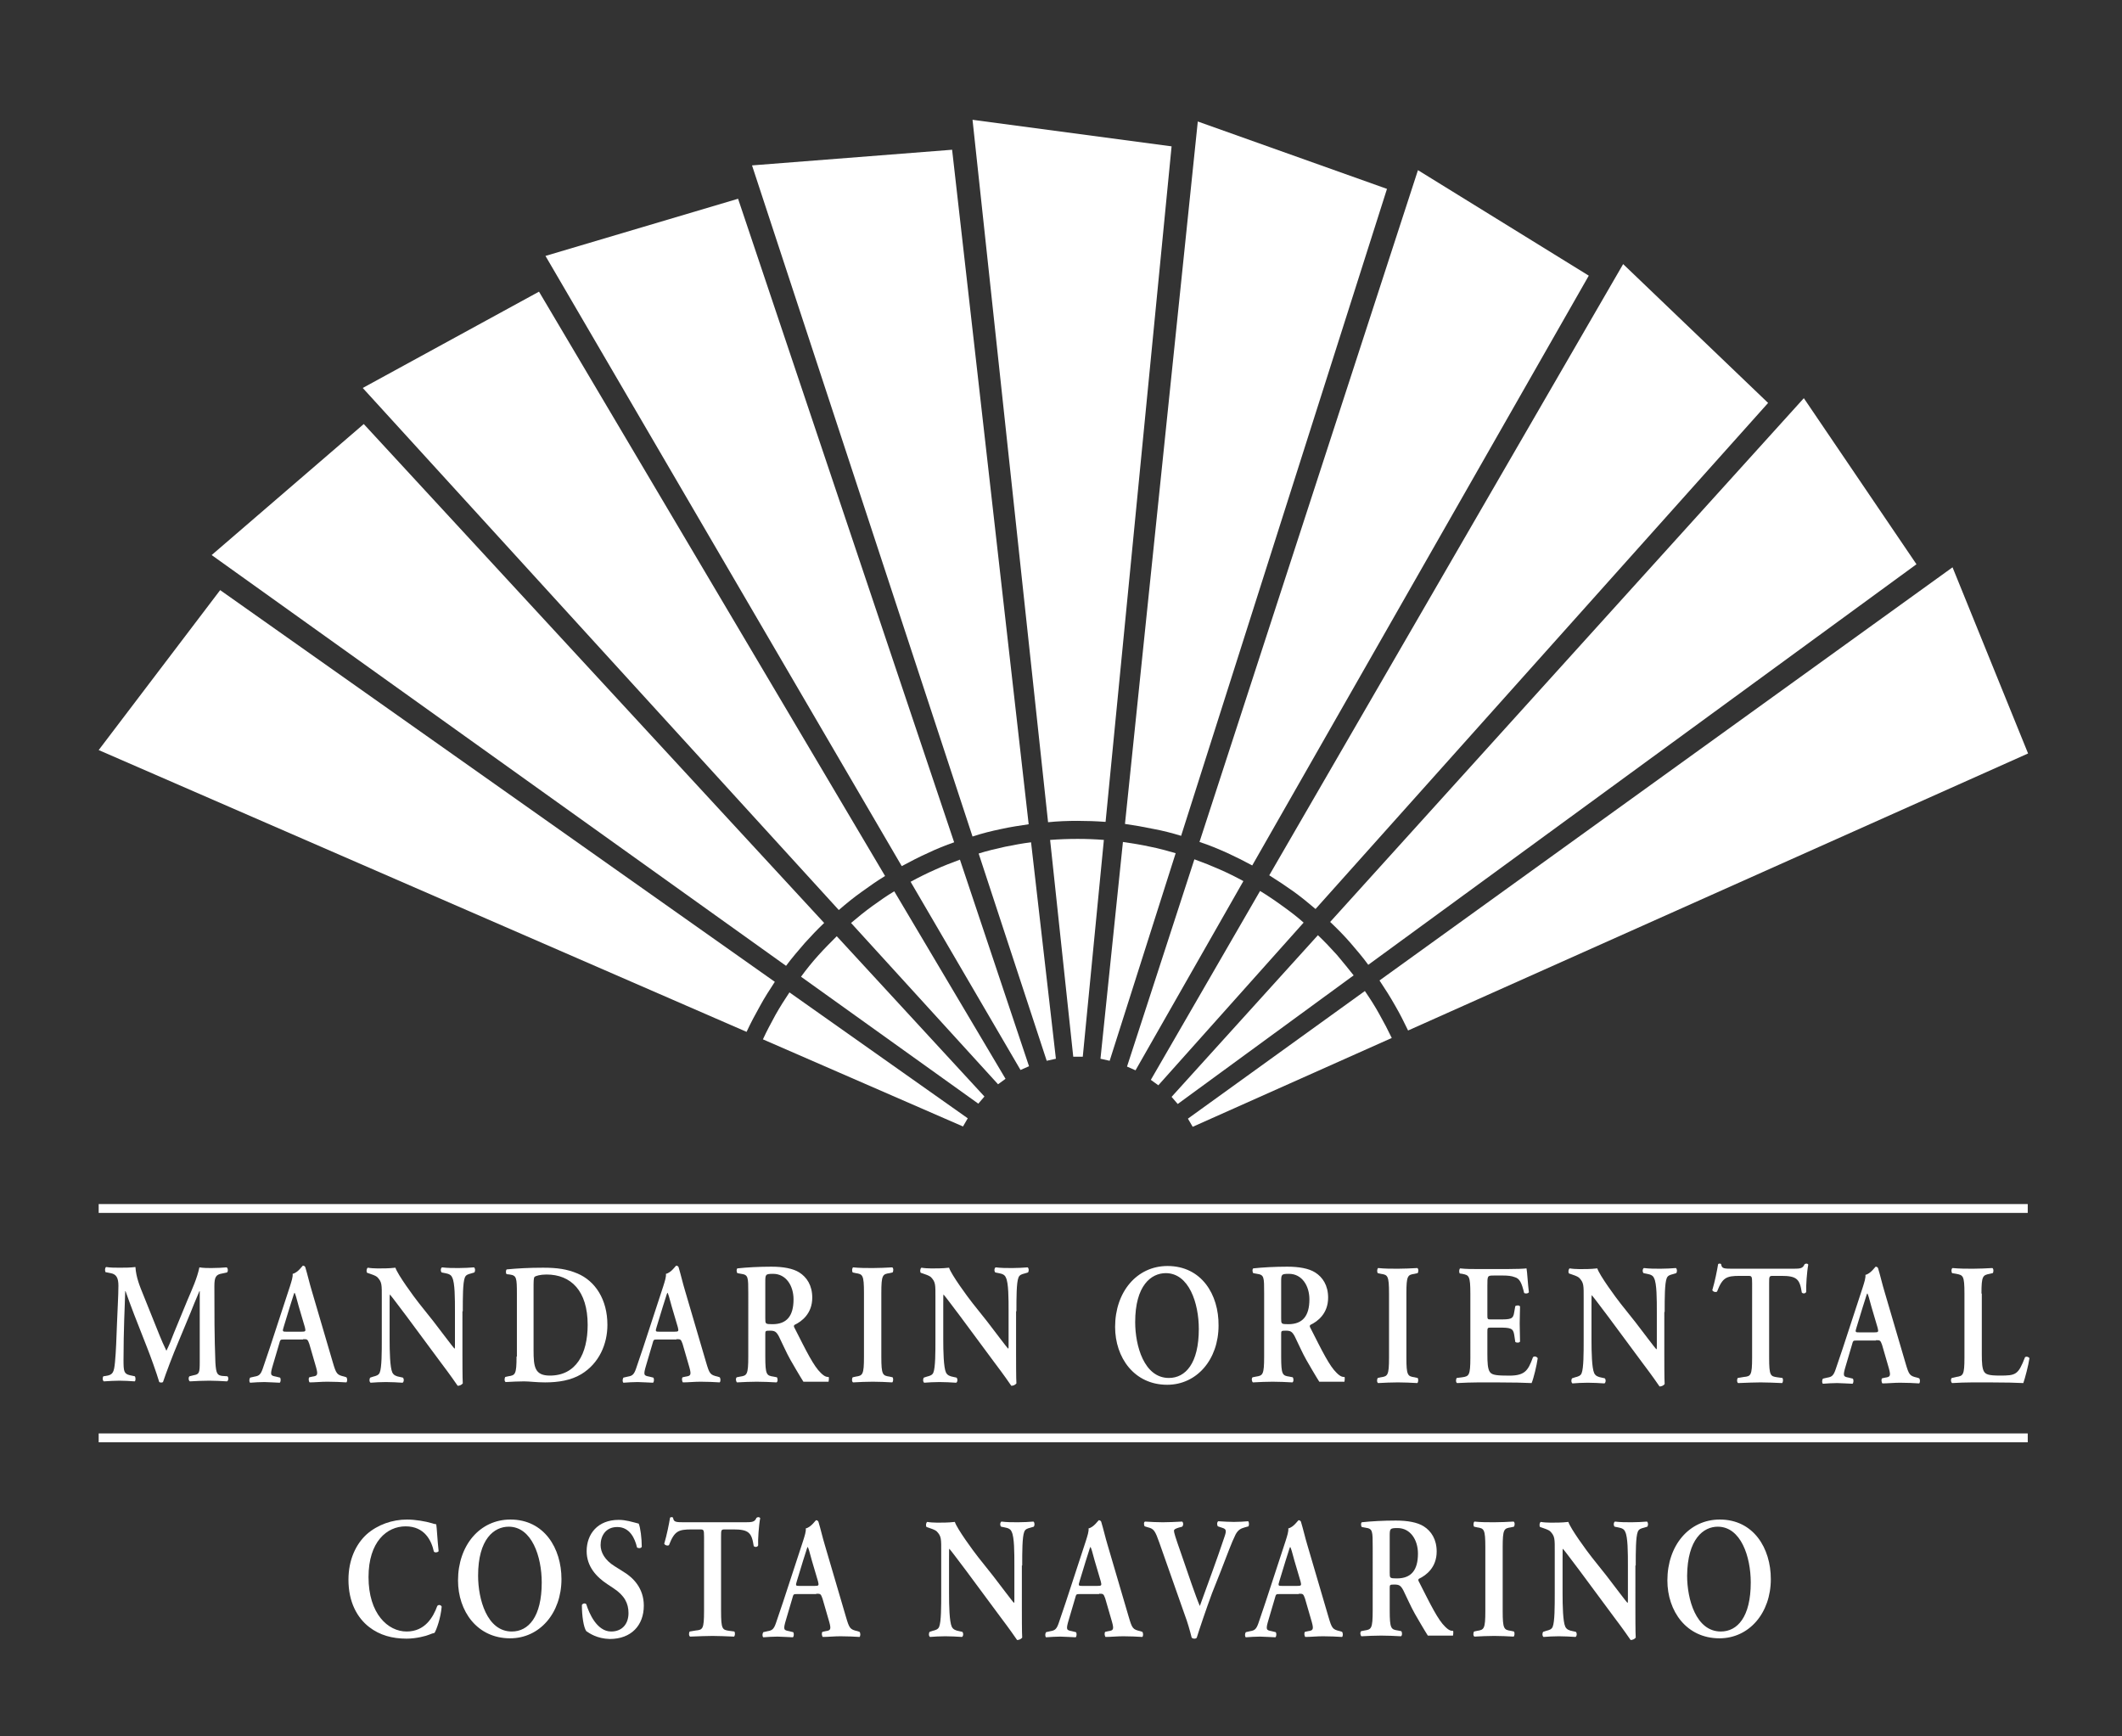 <?xml version="1.0" encoding="utf-8"?>
<!-- Generator: Adobe Illustrator 27.1.1, SVG Export Plug-In . SVG Version: 6.00 Build 0)  -->
<svg version="1.1" id="Layer_1" xmlns="http://www.w3.org/2000/svg" xmlns:xlink="http://www.w3.org/1999/xlink" x="0px" y="0px"
	 viewBox="0 0 623.6 510.2" enable-background="new 0 0 623.6 510.2" xml:space="preserve">
<rect x="0" y="0" width="623.6" height="510.2" fill="#333333" stroke="none"/>
<g>
	<g>
		<g>
			<path fill="#FFFFFF" d="M324.4,246.8c-2.5-0.2-5.1-0.3-7.7-0.3c-2.7,0-5.4,0.1-8.1,0.3l6.8,63.7h2.8L324.4,246.8L324.4,246.8z"/>
			<path fill="#FFFFFF" d="M324.9,241.5c-2.7-0.2-5.5-0.3-8.2-0.3c-2.9,0-5.8,0.1-8.7,0.4L285.8,35.2l58.5,7.8L324.9,241.5
				L324.9,241.5z"/>
			<path fill="#FFFFFF" d="M303,247.5c-2.5,0.3-5.1,0.8-7.6,1.3c-2.7,0.6-5.3,1.2-7.8,2l20,60.9l2.7-0.6L303,247.5L303,247.5z"/>
			<path fill="#FFFFFF" d="M302.3,242.2c-2.7,0.4-5.4,0.8-8.1,1.4c-2.9,0.6-5.7,1.3-8.4,2.2L221,48.6l58.8-4.6L302.3,242.2
				L302.3,242.2z"/>
			<path fill="#FFFFFF" d="M282.1,252.6c-2.4,0.9-4.8,1.8-7.2,2.9c-2.5,1.1-4.9,2.3-7.3,3.6l32.3,55.3l2.5-1.1L282.1,252.6
				L282.1,252.6z"/>
			<path fill="#FFFFFF" d="M280.4,247.5c-2.6,0.9-5.1,1.9-7.6,3.1c-2.7,1.2-5.2,2.5-7.8,3.9L160.3,75.2l56.6-16.8L280.4,247.5
				L280.4,247.5z"/>
			<path fill="#FFFFFF" d="M262.8,261.9c-2.2,1.3-4.3,2.8-6.4,4.3c-2.2,1.6-4.3,3.3-6.3,5l43.2,47.4l2.2-1.6L262.8,261.9
				L262.8,261.9z"/>
			<path fill="#FFFFFF" d="M260.1,257.4c-2.3,1.4-4.6,3-6.8,4.6c-2.4,1.7-4.6,3.5-6.8,5.4L106.6,114l51.8-28.3L260.1,257.4
				L260.1,257.4z"/>
			<path fill="#FFFFFF" d="M245.9,275.1c-1.8,1.8-3.6,3.6-5.4,5.6c-1.8,2-3.5,4.1-5.1,6.3l52.1,37.3l1.8-2.1L245.9,275.1
				L245.9,275.1z"/>
			<path fill="#FFFFFF" d="M242.2,271.2c-2,1.9-3.9,3.9-5.7,5.9c-1.9,2.2-3.8,4.4-5.5,6.7L62.2,163.1l44.7-38.5L242.2,271.2
				L242.2,271.2z"/>
			<path fill="#FFFFFF" d="M232,291.6c-1.4,2.1-2.8,4.3-4.1,6.6c-1.3,2.4-2.6,4.8-3.7,7.2l58.8,25.6l1.4-2.4L232,291.6L232,291.6z"
				/>
			<path fill="#FFFFFF" d="M227.7,288.5c-1.5,2.3-3,4.6-4.3,7c-1.4,2.5-2.8,5.1-4,7.7L29,220.4l35.7-47L227.7,288.5L227.7,288.5z"/>
			<path fill="#FFFFFF" d="M345.5,250.7c-2.5-0.7-4.9-1.4-7.5-1.9c-2.7-0.6-5.3-1-8-1.4l-6.6,63.7l2.7,0.6L345.5,250.7L345.5,250.7z
				"/>
			<path fill="#FFFFFF" d="M347.1,245.6c-2.6-0.8-5.3-1.5-8-2c-2.9-0.6-5.7-1.1-8.5-1.5L352,35.7l55.6,19.8L347.1,245.6L347.1,245.6
				z"/>
			<path fill="#FFFFFF" d="M365.4,258.9c-2.2-1.2-4.6-2.4-6.9-3.4c-2.5-1.1-5-2.1-7.5-3l-19.8,60.9l2.5,1.1L365.4,258.9L365.4,258.9
				z"/>
			<path fill="#FFFFFF" d="M368,254.3c-2.4-1.3-4.8-2.5-7.4-3.7c-2.7-1.2-5.3-2.3-8.1-3.2L416.7,50l50.2,31L368,254.3L368,254.3z"/>
			<path fill="#FFFFFF" d="M383.1,271.1c-1.9-1.7-4-3.3-6.1-4.8c-2.2-1.6-4.4-3.1-6.7-4.5l-32.1,55.5l2.2,1.6L383.1,271.1
				L383.1,271.1z"/>
			<path fill="#FFFFFF" d="M386.6,267.1c-2.1-1.8-4.2-3.5-6.4-5.1c-2.4-1.7-4.8-3.3-7.2-4.8l104-179.6l42.6,40.8L386.6,267.1
				L386.6,267.1z"/>
			<path fill="#FFFFFF" d="M397.8,286.6c-1.6-2-3.2-4-4.9-6c-1.8-2-3.7-4-5.6-5.8l-43,47.5l1.8,2.1L397.8,286.6L397.8,286.6z"/>
			<path fill="#FFFFFF" d="M402.1,283.5c-1.6-2.2-3.4-4.3-5.2-6.4c-1.9-2.2-4-4.3-6-6.2L530.1,117l33.1,48.8L402.1,283.5
				L402.1,283.5z"/>
			<path fill="#FFFFFF" d="M409,305c-1.1-2.3-2.3-4.6-3.6-6.9c-1.3-2.4-2.8-4.7-4.3-6.9l-52,37.5l1.4,2.4L409,305L409,305z"/>
			<path fill="#FFFFFF" d="M413.8,302.8c-1.2-2.5-2.4-4.9-3.8-7.3c-1.4-2.5-3-5-4.6-7.4l168.4-121.4l22.2,54.7L413.8,302.8
				L413.8,302.8z"/>
			<g>
				<path fill="#FFFFFF" d="M371.5,380.1c0-4.9,0-5.5-2.1-5.8l-1.1-0.2c-0.3-0.4-0.3-1.2,0-1.4c2.7-0.3,6.4-0.5,10-0.5
					c3.4,0,6.3,0.5,8.2,1.7c2.2,1.4,3.8,3.8,3.8,7.4c0,4.7-3.1,7-5.2,8c-0.3,0.2-0.2,0.6,0,0.9c3.5,6.9,5.6,11.2,7.7,13.2
					c1.2,1.2,1.8,1.2,2.3,1.2c0.2,0.2,0,1.4,0,1.4l-7.4,0c0,0-1.1-1.7-3.8-6.4c-1.2-2.1-2.4-4.9-3.4-6.9c-0.8-1.5-1.3-1.7-2.7-1.7
					c-1.3,0-1.3,0.1-1.3,1.1v6.5c0,5.4,0.4,5.6,2.4,5.9l1,0.2c0.3,0.4,0.3,1.3-0.1,1.5c-1.9-0.1-3.9-0.2-5.8-0.2s-3.9,0.1-5.8,0.2
					c-0.3-0.2-0.5-1.1-0.1-1.5l1-0.2c2-0.3,2.4-0.5,2.4-5.9V380.1L371.5,380.1z M376.5,387.4c0,1.6,0,1.7,2.1,1.7
					c4.2,0,6.2-2.4,6.2-7.3c0-4-2.2-7.5-6-7.5c-2.3,0-2.3,0.2-2.3,2.5V387.4L376.5,387.4z"/>
				<path fill="#FFFFFF" d="M219.9,380.1c0-4.9,0-5.5-2.1-5.8l-1.1-0.2c-0.3-0.4-0.3-1.2,0-1.4c2.7-0.3,6.4-0.5,10-0.5
					c3.4,0,6.3,0.5,8.2,1.7c2.2,1.4,3.8,3.8,3.8,7.4c0,4.7-3.1,7-5.2,8c-0.3,0.2-0.2,0.6,0,0.9c3.5,6.9,5.6,11.2,7.7,13.2
					c1.2,1.2,1.8,1.2,2.3,1.2c0.2,0.2,0,1.4,0,1.4l-7.4,0c0,0-1.1-1.7-3.8-6.4c-1.2-2.1-2.4-4.9-3.4-6.9c-0.8-1.5-1.3-1.7-2.7-1.7
					c-1.3,0-1.3,0.1-1.3,1.1v6.5c0,5.4,0.4,5.6,2.4,5.9l1,0.2c0.3,0.4,0.3,1.3-0.1,1.5c-1.9-0.1-3.9-0.2-5.8-0.2
					c-1.9,0-3.9,0.1-5.8,0.2c-0.3-0.2-0.5-1.1-0.1-1.5l1-0.2c2-0.3,2.4-0.5,2.4-5.9V380.1L219.9,380.1z M224.9,387.4
					c0,1.6,0,1.7,2.1,1.7c4.2,0,6.2-2.4,6.2-7.3c0-4-2.2-7.5-6-7.5c-2.3,0-2.3,0.2-2.3,2.5V387.4L224.9,387.4z"/>
				<path fill="#FFFFFF" d="M65.3,404.3c-1.4-0.2-1.8-0.6-2-3.9C63,392.9,63,385.5,63,378c0-2.7,0.4-3.5,2.3-3.8l1.4-0.3
					c0.4-0.3,0.3-1.3-0.1-1.5c-1.2,0.1-2.7,0.2-4.5,0.2c-0.9,0-2.4,0-3.5-0.2c-0.7,3.3-2.1,6.3-3.5,9.6l-4,9.7
					c-0.9,2.4-1.5,3.8-2.2,5.2c-0.6-1.2-1.7-3.7-2-4.5l-4.7-11.7c-1.1-2.7-2.2-5.3-2.4-8.4c-1.6,0.2-3.1,0.2-4.6,0.2
					c-1.6,0-2.7,0-4-0.2c-0.4,0.2-0.4,1.1-0.2,1.5l1.5,0.3c1.7,0.3,2.3,1.4,2.3,3.7c0,3.1-0.3,7.3-0.4,10.7
					c-0.2,5.2-0.3,8.5-0.6,11.7c-0.3,3.1-0.6,3.8-2.7,4.1l-0.7,0.1c-0.3,0.3-0.3,1.2,0.1,1.5c1.7-0.1,3.2-0.2,4.6-0.2
					c1.6,0,2.9,0.1,4.5,0.2c0.3-0.2,0.3-1.2,0-1.5l-1.4-0.3c-1.8-0.4-1.9-1.2-1.9-4.5c0-4.1,0.1-8.6,0.2-11.7
					c0.1-2.1,0.2-6.1,0.3-8.5h0.1c0.5,1.5,1.7,4.7,2.5,6.8l3.8,9.7c1,2.5,2.8,7.5,3.6,10.2c0.3,0.2,0.9,0.2,1.1,0
					c0.8-2.4,2.9-8,4.4-11.5l3.7-8.9c0.8-2,1.4-3.5,2.6-6.3h0.1v4.7v15.9c0,3.4-0.1,3.8-1.8,4.1l-1.2,0.3c-0.4,0.3-0.3,1.3,0.1,1.5
					c1.9-0.1,3.7-0.2,5.7-0.2c1.7,0,3.4,0.1,5.2,0.2c0.5-0.2,0.5-1.3,0.1-1.5L65.3,404.3L65.3,404.3z"/>
				<path fill-rule="evenodd" clip-rule="evenodd" fill="#FFFFFF" d="M89.1,393.5c1.2,0,1.3,0,1.8,1.4l2,6.9
					c0.6,2.2,0.4,2.5-1.1,2.7l-0.9,0.2c-0.3,0.3-0.2,1.2,0.1,1.5c1.5,0,3.4-0.2,5.2-0.2c2.2,0,3.8,0.1,5.6,0.2
					c0.3-0.3,0.3-1.1,0-1.5l-0.6-0.2c-2.2-0.5-2.4-0.8-3.4-4.2l-6.2-21.1c-0.7-2.3-1.2-4.6-1.9-6.9c-0.2-0.3-0.4-0.4-0.7-0.4
					c-0.1,0-1.5,2.1-3,2.4c0.1,0.9-0.3,2.1-0.8,3.7l-5.9,18c-0.9,2.7-1.6,4.8-2.1,6.2c-0.6,1.7-1.1,2.1-2.4,2.3l-1.3,0.3
					c-0.3,0.5-0.3,1.2,0,1.5c1.5-0.1,2.8-0.2,4.2-0.2c1.8,0.1,3.2,0.1,4.5,0.2c0.3-0.2,0.4-1.1,0.1-1.5l-1.2-0.3
					c-1.6-0.3-1.8-0.4-0.9-3.4l1.8-6.1c0.4-1.4,0.3-1.4,1.5-1.4H89.1L89.1,393.5z M84.1,391.3c-1,0-1.2,0-0.7-1.5l1.8-5.9
					c0.8-2.4,1.1-3.6,1.3-4h0.1c0.2,0.4,0.5,1.3,1.2,4l1.8,6.1c0.3,1.2,0.2,1.3-1,1.3H84.1L84.1,391.3z"/>
				<path fill="#FFFFFF" d="M136,385.3c0-4,0-8.4,0.6-9.9c0.3-0.8,1-1,1.8-1.2l1-0.3c0.3-0.4,0.3-1.2-0.1-1.5
					c-1.5,0.1-2.7,0.2-4.5,0.2c-1.7,0-3.3,0-4.9-0.2c-0.4,0.2-0.5,1.1-0.1,1.5l1,0.2c1.1,0.2,1.8,0.5,2.1,1.3
					c0.8,1.5,0.8,6.2,0.8,9.9v9.8c0,0.8,0,1.1-0.1,1.2c-0.4-0.3-4.4-5.7-6.2-8l-4.3-5.4c-1.5-1.9-6.2-8.3-6.9-10.4
					c-1,0.1-2.1,0.2-3,0.2c-1.1,0-3.4,0.1-5.1-0.2c-0.4,0.2-0.5,1.2-0.2,1.5l0.6,0.2c0.6,0.2,1.8,0.6,2.3,1c1.5,1.5,1.4,2.3,1.4,6.2
					v12c0,4,0,8.4-0.6,9.9c-0.3,0.8-1.1,1-1.9,1.2l-0.9,0.3c-0.3,0.4-0.3,1.2,0.1,1.5c1.5-0.1,2.7-0.2,4.5-0.2
					c1.6,0,3.3,0.1,4.9,0.2c0.4-0.2,0.5-1.1,0.1-1.5l-0.9-0.2c-1.1-0.2-1.8-0.5-2.2-1.3c-0.7-1.5-0.8-6.2-0.8-9.9v-9.8
					c0-2.7,0-3.2,0.1-3.2c0.7,0.8,2.1,2.7,4.9,6.4l10,13.5c3.1,4.1,4.3,5.9,5,6.9c0.5,0,1.1-0.2,1.5-0.7c-0.1-1.2-0.1-7.4-0.1-8.9
					V385.3L136,385.3z"/>
				<path fill-rule="evenodd" clip-rule="evenodd" fill="#FFFFFF" d="M151.8,398.6c0,5.3-0.4,5.5-2.4,5.8l-0.9,0.2
					c-0.3,0.4-0.3,1.3,0.1,1.5c1.9-0.1,3.8-0.2,5.4-0.2c1.6,0,3.6,0.3,6.2,0.3c3.9,0,7.6-0.6,10.6-2.4c5.3-3.2,7.7-8.9,7.7-14.5
					c0-7.5-3.6-12.9-8.8-15.1c-3.1-1.3-6-1.7-10.1-1.7c-4.2,0-7.6,0.2-10.7,0.5c-0.3,0.3-0.3,1.2,0,1.4l0.9,0.1
					c2,0.3,2.1,0.9,2.1,5.8V398.6L151.8,398.6z M156.8,378.9c0-2.4,0-3.4,0.3-3.7c0.3-0.3,1.7-0.7,3.5-0.7c7.2,0,12.1,4.8,12.1,14.8
					c0,8.5-3.4,14.9-11.1,14.9c-4.5,0-4.8-2.6-4.8-7.5V378.9L156.8,378.9z"/>
				<path fill-rule="evenodd" clip-rule="evenodd" fill="#FFFFFF" d="M198.8,393.5c1.2,0,1.3,0,1.8,1.4l2,6.9
					c0.6,2.2,0.4,2.5-1.1,2.7l-0.9,0.2c-0.3,0.3-0.2,1.2,0.1,1.5c1.5,0,3.4-0.2,5.2-0.2c2.2,0,3.8,0.1,5.6,0.2
					c0.3-0.3,0.3-1.1,0-1.5l-0.6-0.2c-2.2-0.5-2.4-0.8-3.4-4.2l-6.2-21.1c-0.7-2.3-1.2-4.6-1.9-6.9c-0.2-0.3-0.4-0.4-0.7-0.4
					c-0.1,0-1.5,2.1-3,2.4c0.1,0.9-0.3,2.1-0.8,3.7l-5.9,18c-0.9,2.7-1.6,4.8-2.1,6.2c-0.6,1.7-1.1,2.1-2.4,2.3l-1.3,0.3
					c-0.3,0.5-0.3,1.2,0,1.5c1.5-0.1,2.8-0.2,4.2-0.2c1.8,0.1,3.2,0.1,4.5,0.2c0.3-0.2,0.4-1.1,0.1-1.5l-1.2-0.3
					c-1.6-0.3-1.8-0.4-0.9-3.4l1.8-6.1c0.4-1.4,0.3-1.4,1.5-1.4H198.8L198.8,393.5z M193.7,391.3c-1,0-1.2,0-0.7-1.5l1.8-5.9
					c0.8-2.4,1.1-3.6,1.3-4h0.1c0.2,0.4,0.5,1.3,1.2,4l1.8,6.1c0.3,1.2,0.2,1.3-1,1.3H193.7L193.7,391.3z"/>
				<path fill="#FFFFFF" d="M259,379.9c0-5.3,0.4-5.5,2.4-5.8l0.9-0.2c0.3-0.4,0.3-1.3-0.1-1.5c-1.9,0.1-3.8,0.2-5.7,0.2
					c-2,0-3.9,0-5.8-0.2c-0.3,0.2-0.4,1.1-0.1,1.5l0.9,0.2c2,0.3,2.4,0.5,2.4,5.8v18.8c0,5.3-0.4,5.5-2.4,5.8l-0.9,0.2
					c-0.3,0.4-0.3,1.3,0.1,1.5c1.9-0.1,3.9-0.2,5.8-0.2c1.9,0,3.8,0.1,5.7,0.2c0.3-0.2,0.4-1.1,0.1-1.5l-0.9-0.2
					c-2-0.3-2.4-0.5-2.4-5.8V379.9L259,379.9z"/>
				<path fill="#FFFFFF" d="M298.7,385.3c0-4,0-8.4,0.6-9.9c0.3-0.8,1-1,1.8-1.2l1-0.3c0.3-0.4,0.3-1.2-0.1-1.5
					c-1.5,0.1-2.7,0.2-4.5,0.2c-1.7,0-3.3,0-4.9-0.2c-0.4,0.2-0.5,1.1-0.1,1.5l1,0.2c1.1,0.2,1.8,0.5,2.1,1.3
					c0.8,1.5,0.8,6.2,0.8,9.9v9.8c0,0.8,0,1.1-0.1,1.2c-0.4-0.3-4.4-5.7-6.2-8l-4.3-5.4c-1.5-1.9-6.2-8.3-6.9-10.4
					c-1,0.1-2.1,0.2-3,0.2c-1.1,0-3.4,0.1-5.1-0.2c-0.4,0.2-0.5,1.2-0.2,1.5l0.6,0.2c0.6,0.2,1.8,0.6,2.3,1c1.5,1.5,1.4,2.3,1.4,6.2
					v12c0,4,0,8.4-0.6,9.9c-0.3,0.8-1.1,1-1.9,1.2l-0.9,0.3c-0.3,0.4-0.3,1.2,0.1,1.5c1.5-0.1,2.7-0.2,4.5-0.2
					c1.6,0,3.3,0.1,4.9,0.2c0.4-0.2,0.5-1.1,0.1-1.5l-0.9-0.2c-1.1-0.2-1.8-0.5-2.2-1.3c-0.7-1.5-0.8-6.2-0.8-9.9v-9.8
					c0-2.7,0-3.2,0.1-3.2c0.7,0.8,2.1,2.7,4.9,6.4l10,13.5c3.1,4.1,4.3,5.9,5,6.9c0.5,0,1.1-0.2,1.5-0.7c-0.1-1.2-0.1-7.4-0.1-8.9
					V385.3L298.7,385.3z"/>
				<path fill-rule="evenodd" clip-rule="evenodd" fill="#FFFFFF" d="M343.1,372c-9,0-15.4,7.6-15.4,17.9c0,9,5.6,17,15.3,17
					c8.7,0,15.1-7.4,15.1-17.4C358.2,380.4,353.1,372,343.1,372L343.1,372z M342.6,374.1c6.8,0,9.7,8.8,9.7,16.4
					c0,10.1-3.9,14.4-8.8,14.4c-7.3,0-9.9-9.5-9.9-16.4C333.6,377.7,338.3,374.1,342.6,374.1L342.6,374.1z"/>
				<path fill="#FFFFFF" d="M413.3,380.1c0-5.3,0.4-5.5,2.4-5.8l0.9-0.2c0.3-0.4,0.3-1.3-0.1-1.5c-1.9,0.1-3.8,0.2-5.7,0.2
					c-2,0-3.9,0-5.8-0.2c-0.3,0.2-0.4,1.1-0.1,1.5l0.9,0.2c2,0.3,2.4,0.5,2.4,5.8v18.8c0,5.3-0.4,5.5-2.4,5.8l-0.9,0.2
					c-0.3,0.4-0.3,1.3,0.1,1.5c1.9-0.1,3.9-0.2,5.8-0.2c1.9,0,3.8,0.1,5.7,0.2c0.3-0.2,0.4-1.1,0.1-1.5l-0.9-0.2
					c-2-0.3-2.4-0.5-2.4-5.8V380.1L413.3,380.1z"/>
				<path fill="#FFFFFF" d="M432.1,398.9c0,5.3-0.4,5.5-2.4,5.8l-1.6,0.2c-0.3,0.4-0.3,1.3,0.1,1.5c1.9-0.1,4.5-0.2,6.4-0.2h4.9
					c5,0,8.7,0.1,10.6,0.2c0.6-1.4,1.5-5.2,1.8-7.3c-0.3-0.5-1-0.7-1.4-0.3c-1.5,4.1-2.4,5.6-7.9,5.4c-3.6,0-4.3-0.4-4.8-1.1
					c-0.6-0.9-0.7-2.7-0.7-5.2v-6.4c0-1.3,0-1.4,1-1.4h2.1c3.7,0,4.5,0.1,4.8,2.2l0.3,2c0.3,0.3,1.2,0.3,1.4-0.1
					c0-1.6-0.1-3.4-0.1-5.3c0-1.9,0.1-3.7,0.1-5c-0.2-0.4-1-0.4-1.4-0.1l-0.3,1.7c-0.3,2.2-1,2.2-4.8,2.2h-2.1c-1,0-1-0.1-1-1.4
					v-8.5c0-2.9,0-3,1.8-3h2.9c1.2,0,2.4,0.1,3.4,0.5c1.4,0.4,2,1.7,2.7,4.6c0.3,0.3,1.2,0.2,1.4-0.2c-0.3-2.2-0.5-6.2-0.7-7
					c-0.6,0.1-3,0.2-5.8,0.2h-8.2c-1.9,0-3.9,0-5.5-0.2c-0.3,0.2-0.4,1.1-0.1,1.5l0.7,0.1c2,0.4,2.4,0.5,2.4,5.9V398.9L432.1,398.9z
					"/>
				<path fill="#FFFFFF" d="M489.2,385.5c0-4,0-8.4,0.6-9.9c0.3-0.8,1-1,1.8-1.2l1-0.3c0.3-0.4,0.3-1.2-0.1-1.5
					c-1.5,0.1-2.7,0.2-4.5,0.2c-1.7,0-3.3,0-4.9-0.2c-0.4,0.2-0.5,1.1-0.1,1.5l1,0.2c1.1,0.2,1.8,0.5,2.1,1.3
					c0.8,1.5,0.8,6.2,0.8,9.9v9.8c0,0.8,0,1.1-0.1,1.2c-0.4-0.3-4.4-5.7-6.2-8l-4.3-5.4c-1.5-1.9-6.2-8.3-6.9-10.4
					c-1,0.1-2.1,0.2-3,0.2c-1.1,0-3.4,0.1-5.1-0.2c-0.4,0.2-0.5,1.2-0.2,1.5l0.6,0.2c0.6,0.2,1.8,0.6,2.3,1c1.5,1.5,1.4,2.3,1.4,6.2
					v12c0,4,0,8.4-0.6,9.9c-0.3,0.8-1.1,1-1.9,1.2l-0.9,0.3c-0.3,0.4-0.3,1.2,0.1,1.5c1.5-0.1,2.7-0.2,4.5-0.2
					c1.6,0,3.3,0.1,4.9,0.2c0.4-0.2,0.5-1.1,0.1-1.5l-0.9-0.2c-1.1-0.2-1.8-0.5-2.2-1.3c-0.7-1.5-0.8-6.2-0.8-9.9v-9.8
					c0-2.7,0-3.2,0.1-3.2c0.7,0.8,2.1,2.7,4.9,6.4l10,13.5c3.1,4.1,4.3,5.9,5,6.9c0.5,0,1.1-0.2,1.5-0.7c-0.1-1.2-0.1-7.4-0.1-8.9
					V385.5L489.2,385.5z"/>
				<path fill="#FFFFFF" d="M514.9,398.9c0,5.3-0.4,5.5-2.4,5.7l-1.8,0.3c-0.3,0.3-0.3,1.3,0.1,1.5c2.7-0.1,4.8-0.2,6.6-0.2
					s3.8,0.1,6.3,0.2c0.3-0.2,0.4-1.1,0.1-1.5l-1.5-0.2c-2-0.3-2.4-0.4-2.4-5.8v-21.8c0-2.1,0-2.2,1.2-2.2h2.4c4.6,0,5.4,1,6,4.9
					c0.4,0.4,1.1,0.3,1.3-0.2c-0.1-1.6,0.2-6,0.6-8c-0.1-0.2-0.3-0.3-0.6-0.3c-0.2,0-0.3,0.1-0.5,0.2c-0.5,1.2-1.2,1.3-3.3,1.3
					h-17.5c-2.9,0-3.5,0-3.7-1.3c-0.1-0.2-0.3-0.2-0.4-0.2c-0.2,0-0.4,0-0.5,0.2c-0.3,1.8-0.9,4.9-1.7,7.6c0.2,0.5,1.1,0.7,1.4,0.4
					c1.6-4.1,2.7-4.6,6.7-4.6h2.4c1.1,0,1.2,0.1,1.2,2.2V398.9L514.9,398.9z"/>
				<path fill-rule="evenodd" clip-rule="evenodd" fill="#FFFFFF" d="M551.3,393.8c1.2,0,1.3,0,1.8,1.4l2,6.9
					c0.6,2.2,0.4,2.5-1.1,2.7l-0.9,0.2c-0.3,0.3-0.2,1.2,0.1,1.5c1.5,0,3.4-0.2,5.2-0.2c2.2,0,3.8,0.1,5.6,0.2
					c0.3-0.3,0.3-1.1,0-1.5l-0.6-0.2c-2.2-0.5-2.4-0.8-3.4-4.2l-6.2-21.1c-0.7-2.3-1.2-4.6-1.9-6.9c-0.2-0.3-0.4-0.4-0.7-0.4
					c-0.1,0-1.5,2.1-3,2.4c0.1,0.9-0.3,2.1-0.8,3.7l-5.9,18c-0.9,2.7-1.6,4.8-2.1,6.2c-0.6,1.7-1.1,2.1-2.4,2.3l-1.3,0.3
					c-0.3,0.5-0.3,1.2,0,1.5c1.5-0.1,2.8-0.2,4.2-0.2c1.8,0.1,3.2,0.1,4.5,0.2c0.3-0.2,0.4-1.1,0.1-1.5l-1.2-0.3
					c-1.6-0.3-1.8-0.4-0.9-3.4l1.8-6.1c0.4-1.4,0.3-1.4,1.5-1.4H551.3L551.3,393.8z M546.3,391.5c-1,0-1.2,0-0.7-1.5l1.8-5.9
					c0.8-2.4,1.1-3.6,1.3-4h0.1c0.2,0.4,0.5,1.3,1.2,4l1.8,6.1c0.3,1.2,0.2,1.3-1,1.3H546.3L546.3,391.5z"/>
				<path fill="#FFFFFF" d="M582.3,380.1c0-5.2,0.4-5.4,2.4-5.8l0.9-0.2c0.3-0.3,0.3-1.3-0.1-1.5c-1.9,0.1-3.8,0.2-5.7,0.2
					c-2,0-3.9,0-6-0.2c-0.4,0.2-0.4,1.2-0.1,1.5l1.2,0.2c2,0.4,2.4,0.5,2.4,5.8v18.8c0,5.2-0.4,5.4-2.4,5.7l-1.3,0.3
					c-0.4,0.3-0.3,1.3,0.1,1.5c1.8-0.1,3.9-0.2,6.1-0.2h4.5c4.8,0,8.5,0.1,10.3,0.2c0.5-1.4,1.5-5.2,1.8-7.3
					c-0.2-0.4-0.9-0.6-1.3-0.3c-2,5.2-2.7,5.4-7.4,5.4c-3.4,0-4.1-0.4-4.6-1.1c-0.6-0.9-0.7-2.7-0.7-5.2V380.1L582.3,380.1z"/>
			</g>
		</g>
		<path fill="#FFFFFF" d="M29,356.4v-2.6l566.9,0v2.6L29,356.4z M29,423.8v-2.6l566.9,0v2.6L29,423.8z"/>
	</g>
	<g>
		<g>
			<path fill="#FFFFFF" d="M128.9,455.8c-0.3,0.4-1.1,0.5-1.4,0.1c-0.7-3.2-2.7-7.4-8.3-7.4c-5.5,0-10.9,4.5-10.9,14.9
				c0,10.8,5.7,16,11.2,16c5.4,0,7.8-4.2,9-7.5c0.4-0.5,1.1-0.3,1.3,0.2c-0.3,3.4-1.5,6.7-2.1,7.7c-0.5,0.1-1,0.3-1.5,0.5
				c-0.9,0.4-3.9,1.2-6.7,1.2c-4.2,0-7.9-1-11-3.4c-3.5-2.7-6.1-7.3-6.1-13.9c0-5.9,2.2-10.5,5.4-13.4c3.2-2.8,7.5-4.3,11.8-4.3
				c2.4,0,5.4,0.5,7.4,1.1c0.5,0.2,0.8,0.2,1.2,0.3C128.4,449.1,128.5,452.1,128.9,455.8z"/>
			<path fill="#FFFFFF" d="M172.3,479.3c-0.8-1.1-1.3-4.5-1.3-7.7c0.3-0.5,1-0.6,1.3-0.2c0.8,2.6,3.1,8,7.3,8c3.3,0,5.1-2.3,5.1-5.4
				c0-2.9-1.2-5.2-4.4-7.3l-1.8-1.2c-3.2-2.1-6.1-5.2-6.1-9.7c0-5,3.2-9.2,9.4-9.2c2.2,0,3.9,0.6,5.9,1.1c0.5,1.1,0.9,4.4,0.9,6.8
				c-0.2,0.5-1,0.5-1.4,0.2c-0.6-2.6-2.1-6-5.8-6c-3.4,0-4.9,2.6-4.9,5.3c0,2.1,1.2,4.4,4.1,6.2l2.7,1.7c2.8,1.7,5.9,4.8,5.9,9.9
				c0,5.8-3.7,9.8-10,9.8C175.4,481.5,173.2,479.9,172.3,479.3z"/>
			<path fill="#FFFFFF" d="M356.2,468.1c-1.7,4.6-3.7,10.5-4.5,13.1c-0.1,0.2-0.4,0.3-0.7,0.3c-0.3,0-0.6-0.1-0.8-0.3
				c-0.5-2-1.2-4.5-2-6.6l-7.5-21.3c-1.2-3.4-1.6-4.1-3.3-4.5l-1-0.3c-0.3-0.4-0.3-1.3,0.1-1.4c1.7,0.1,3.5,0.2,5.2,0.2
				c1.9,0,3.4-0.1,5.7-0.2c0.4,0.3,0.4,1.1,0,1.5l-1.1,0.3c-0.9,0.3-1.3,0.5-1.3,0.9c0,0.5,0.3,1.6,2.1,6.7l3.1,9
				c0.8,2.3,1.9,5.3,2.4,6.4c2.3-6.4,4.9-13.3,7.2-20.2c0.7-2,0.6-2.4-0.7-2.8l-1.2-0.4c-0.3-0.4-0.3-1.2,0.1-1.5
				c1.8,0.1,3.2,0.2,4.6,0.2c1.5,0,3-0.1,4.2-0.2c0.3,0.3,0.3,1.1,0.1,1.5l-1.1,0.3c-1,0.3-1.9,0.6-2.7,2.1
				c-1.2,2.4-2.4,5.8-4.4,10.9L356.2,468.1z"/>
		</g>
		<path fill="#FFFFFF" d="M403.4,454.7c0-4.9,0-5.5-2.1-5.8l-1.1-0.2c-0.3-0.4-0.3-1.2,0-1.4c2.7-0.3,6.4-0.5,10-0.5
			c3.4,0,6.3,0.5,8.2,1.7c2.2,1.4,3.8,3.8,3.8,7.4c0,4.7-3.1,7-5.2,8c-0.3,0.2-0.2,0.6,0,0.9c3.5,6.9,5.6,11.2,7.7,13.2
			c1.2,1.2,1.8,1.2,2.3,1.2c0.2,0.2,0,1.4,0,1.4l-7.4,0c0,0-1.1-1.7-3.8-6.4c-1.2-2.1-2.4-4.9-3.4-6.9c-0.8-1.5-1.3-1.7-2.7-1.7
			c-1.3,0-1.3,0.1-1.3,1.1v6.5c0,5.4,0.4,5.6,2.4,5.9l1,0.2c0.3,0.4,0.3,1.3-0.1,1.5c-1.9-0.1-3.9-0.2-5.8-0.2
			c-1.9,0-3.9,0.1-5.8,0.2c-0.3-0.2-0.5-1.1-0.1-1.5l1-0.2c2-0.3,2.4-0.5,2.4-5.9V454.7L403.4,454.7z M408.4,462.1
			c0,1.6,0,1.7,2.1,1.7c4.2,0,6.2-2.4,6.2-7.3c0-4-2.2-7.5-6-7.5c-2.3,0-2.3,0.2-2.3,2.5V462.1L408.4,462.1z"/>
		<path fill-rule="evenodd" clip-rule="evenodd" fill="#FFFFFF" d="M239.9,468.3c1.2,0,1.3,0,1.8,1.4l2,6.9c0.6,2.2,0.4,2.5-1.1,2.7
			l-0.9,0.2c-0.3,0.3-0.2,1.2,0.1,1.5c1.5,0,3.4-0.2,5.2-0.2c2.2,0,3.8,0.1,5.6,0.2c0.3-0.3,0.3-1.1,0-1.5l-0.6-0.2
			c-2.2-0.5-2.4-0.8-3.4-4.2l-6.2-21.1c-0.7-2.3-1.2-4.6-1.9-6.9c-0.2-0.3-0.4-0.4-0.7-0.4c-0.1,0-1.5,2.1-3,2.4
			c0.1,0.9-0.3,2.1-0.8,3.7l-5.9,18c-0.9,2.7-1.6,4.8-2.1,6.2c-0.6,1.7-1.1,2.1-2.4,2.3l-1.3,0.3c-0.3,0.5-0.3,1.2,0,1.5
			c1.5-0.1,2.8-0.2,4.2-0.2c1.8,0.1,3.2,0.1,4.5,0.2c0.3-0.2,0.4-1.1,0.1-1.5l-1.2-0.3c-1.6-0.3-1.8-0.4-0.9-3.4l1.8-6.1
			c0.4-1.4,0.3-1.4,1.5-1.4H239.9L239.9,468.3z M234.9,466c-1,0-1.2,0-0.7-1.5l1.8-5.9c0.8-2.4,1.1-3.6,1.3-4h0.1
			c0.2,0.4,0.5,1.3,1.2,4l1.8,6.1c0.3,1.2,0.2,1.3-1,1.3H234.9L234.9,466z"/>
		<path fill-rule="evenodd" clip-rule="evenodd" fill="#FFFFFF" d="M323,468.3c1.2,0,1.3,0,1.8,1.4l2,6.9c0.6,2.2,0.4,2.5-1.1,2.7
			l-0.9,0.2c-0.3,0.3-0.2,1.2,0.1,1.5c1.5,0,3.4-0.2,5.2-0.2c2.2,0,3.8,0.1,5.6,0.2c0.3-0.3,0.3-1.1,0-1.5l-0.6-0.2
			c-2.2-0.5-2.4-0.8-3.4-4.2l-6.2-21.1c-0.7-2.3-1.2-4.6-1.9-6.9c-0.2-0.3-0.4-0.4-0.7-0.4c-0.1,0-1.5,2.1-3,2.4
			c0.1,0.9-0.3,2.1-0.8,3.7l-5.9,18c-0.9,2.7-1.6,4.8-2.1,6.2c-0.6,1.7-1.1,2.1-2.4,2.3l-1.3,0.3c-0.3,0.5-0.3,1.2,0,1.5
			c1.5-0.1,2.8-0.2,4.2-0.2c1.8,0.1,3.2,0.1,4.5,0.2c0.3-0.2,0.4-1.1,0.1-1.5l-1.2-0.3c-1.6-0.3-1.8-0.4-0.9-3.4l1.8-6.1
			c0.4-1.4,0.3-1.4,1.5-1.4H323L323,468.3z M318,466c-1,0-1.2,0-0.7-1.5l1.8-5.9c0.8-2.4,1.1-3.6,1.3-4h0.1c0.2,0.4,0.5,1.3,1.2,4
			l1.8,6.1c0.3,1.2,0.2,1.3-1,1.3H318L318,466z"/>
		<path fill-rule="evenodd" clip-rule="evenodd" fill="#FFFFFF" d="M381.7,468.3c1.2,0,1.3,0,1.8,1.4l2,6.9c0.6,2.2,0.4,2.5-1.1,2.7
			l-0.9,0.2c-0.3,0.3-0.2,1.2,0.1,1.5c1.5,0,3.4-0.2,5.2-0.2c2.2,0,3.8,0.1,5.6,0.2c0.3-0.3,0.3-1.1,0-1.5l-0.6-0.2
			c-2.2-0.5-2.4-0.8-3.4-4.2l-6.2-21.1c-0.7-2.3-1.2-4.6-1.9-6.9c-0.2-0.3-0.4-0.4-0.7-0.4c-0.1,0-1.5,2.1-3,2.4
			c0.1,0.9-0.3,2.1-0.8,3.7l-5.9,18c-0.9,2.7-1.6,4.8-2.1,6.2c-0.6,1.7-1.1,2.1-2.4,2.3l-1.3,0.3c-0.3,0.5-0.3,1.2,0,1.5
			c1.5-0.1,2.8-0.2,4.2-0.2c1.8,0.1,3.2,0.1,4.5,0.2c0.3-0.2,0.4-1.1,0.1-1.5l-1.2-0.3c-1.6-0.3-1.8-0.4-0.9-3.4l1.8-6.1
			c0.4-1.4,0.3-1.4,1.5-1.4H381.7L381.7,468.3z M376.7,466c-1,0-1.2,0-0.7-1.5l1.8-5.9c0.8-2.4,1.1-3.6,1.3-4h0.1
			c0.2,0.4,0.5,1.3,1.2,4l1.8,6.1c0.3,1.2,0.2,1.3-1,1.3H376.7L376.7,466z"/>
		<path fill="#FFFFFF" d="M300.4,460c0-4,0-8.4,0.6-9.9c0.3-0.8,1-1,1.8-1.2l1-0.3c0.3-0.4,0.3-1.2-0.1-1.5
			c-1.5,0.1-2.7,0.2-4.5,0.2c-1.7,0-3.3,0-4.9-0.2c-0.4,0.2-0.5,1.1-0.1,1.5l1,0.2c1.1,0.2,1.8,0.5,2.1,1.3c0.8,1.5,0.8,6.2,0.8,9.9
			v9.8c0,0.8,0,1.1-0.1,1.2c-0.4-0.3-4.4-5.7-6.2-8l-4.3-5.4c-1.5-1.9-6.2-8.3-6.9-10.4c-1,0.1-2.1,0.2-3,0.2
			c-1.1,0-3.4,0.1-5.1-0.2c-0.4,0.2-0.5,1.2-0.2,1.5l0.6,0.2c0.6,0.2,1.8,0.6,2.3,1c1.5,1.5,1.4,2.3,1.4,6.2v12c0,4,0,8.4-0.6,9.9
			c-0.3,0.8-1.1,1-1.9,1.2l-0.9,0.3c-0.3,0.4-0.3,1.2,0.1,1.5c1.5-0.1,2.7-0.2,4.5-0.2c1.6,0,3.3,0.1,4.9,0.2
			c0.4-0.2,0.5-1.1,0.1-1.5l-0.9-0.2c-1.1-0.2-1.8-0.5-2.2-1.3c-0.7-1.5-0.8-6.2-0.8-9.9v-9.8c0-2.7,0-3.2,0.1-3.2
			c0.7,0.8,2.1,2.7,4.9,6.4l10,13.5c3.1,4.1,4.3,5.9,5,6.9c0.5,0,1.1-0.2,1.5-0.7c-0.1-1.2-0.1-7.4-0.1-8.9V460L300.4,460z"/>
		<path fill="#FFFFFF" d="M480.7,460c0-4,0-8.4,0.6-9.9c0.3-0.8,1-1,1.8-1.2l1-0.3c0.3-0.4,0.3-1.2-0.1-1.5
			c-1.5,0.1-2.7,0.2-4.5,0.2c-1.7,0-3.3,0-4.9-0.2c-0.4,0.2-0.5,1.1-0.1,1.5l1,0.2c1.1,0.2,1.8,0.5,2.1,1.3c0.8,1.5,0.8,6.2,0.8,9.9
			v9.8c0,0.8,0,1.1-0.1,1.2c-0.4-0.3-4.4-5.7-6.2-8l-4.3-5.4c-1.5-1.9-6.2-8.3-6.9-10.4c-1,0.1-2.1,0.2-3,0.2
			c-1.1,0-3.4,0.1-5.1-0.2c-0.4,0.2-0.5,1.2-0.2,1.5l0.6,0.2c0.6,0.2,1.8,0.6,2.3,1c1.5,1.5,1.4,2.3,1.4,6.2v12c0,4,0,8.4-0.6,9.9
			c-0.3,0.8-1.1,1-1.9,1.2l-0.9,0.3c-0.3,0.4-0.3,1.2,0.1,1.5c1.5-0.1,2.7-0.2,4.5-0.2c1.6,0,3.3,0.1,4.9,0.2
			c0.4-0.2,0.5-1.1,0.1-1.5l-0.9-0.2c-1.1-0.2-1.8-0.5-2.2-1.3c-0.7-1.5-0.8-6.2-0.8-9.9v-9.8c0-2.7,0-3.2,0.1-3.2
			c0.7,0.8,2.1,2.7,4.9,6.4l10,13.5c3.1,4.1,4.3,5.9,5,6.9c0.5,0,1.1-0.2,1.5-0.7c-0.1-1.2-0.1-7.4-0.1-8.9V460L480.7,460z"/>
		<path fill-rule="evenodd" clip-rule="evenodd" fill="#FFFFFF" d="M150,446.5c-9,0-15.4,7.6-15.4,17.9c0,9,5.6,17,15.3,17
			c8.7,0,15.1-7.4,15.1-17.4C165,454.9,159.9,446.5,150,446.5L150,446.5z M149.5,448.6c6.8,0,9.7,8.8,9.7,16.4
			c0,10.1-3.9,14.4-8.8,14.4c-7.3,0-9.9-9.5-9.9-16.4C140.5,452.2,145.2,448.6,149.5,448.6L149.5,448.6z"/>
		<path fill-rule="evenodd" clip-rule="evenodd" fill="#FFFFFF" d="M505.4,446.5c-9,0-15.4,7.6-15.4,17.9c0,9,5.6,17,15.3,17
			c8.7,0,15.1-7.4,15.1-17.4C520.4,454.9,515.3,446.5,505.4,446.5L505.4,446.5z M504.8,448.6c6.8,0,9.7,8.8,9.7,16.4
			c0,10.1-3.9,14.4-8.8,14.4c-7.3,0-9.9-9.5-9.9-16.4C495.9,452.2,500.6,448.6,504.8,448.6L504.8,448.6z"/>
		<path fill="#FFFFFF" d="M441.6,454.6c0-5.3,0.4-5.5,2.4-5.8l0.9-0.2c0.3-0.4,0.3-1.3-0.1-1.5c-1.9,0.1-3.8,0.2-5.7,0.2
			c-2,0-3.9,0-5.8-0.2c-0.3,0.2-0.4,1.1-0.1,1.5l0.9,0.2c2,0.3,2.4,0.5,2.4,5.8v18.8c0,5.3-0.4,5.5-2.4,5.8l-0.9,0.2
			c-0.3,0.4-0.3,1.3,0.1,1.5c1.9-0.1,3.9-0.2,5.8-0.2c1.9,0,3.8,0.1,5.7,0.2c0.3-0.2,0.4-1.1,0.1-1.5l-0.9-0.2
			c-2-0.3-2.4-0.5-2.4-5.8V454.6L441.6,454.6z"/>
		<path fill="#FFFFFF" d="M206.9,473.4c0,5.3-0.4,5.5-2.4,5.7l-1.8,0.3c-0.3,0.3-0.3,1.3,0.1,1.5c2.7-0.1,4.8-0.2,6.6-0.2
			s3.8,0.1,6.3,0.2c0.3-0.2,0.4-1.1,0.1-1.5l-1.5-0.2c-2-0.3-2.4-0.4-2.4-5.8v-21.8c0-2.1,0-2.2,1.2-2.2h2.4c4.6,0,5.4,1,6,4.9
			c0.4,0.4,1.1,0.3,1.3-0.2c-0.1-1.6,0.2-6,0.6-8c-0.1-0.2-0.3-0.3-0.6-0.3c-0.2,0-0.3,0.1-0.5,0.2c-0.5,1.2-1.2,1.3-3.3,1.3h-17.5
			c-2.9,0-3.5,0-3.7-1.3c-0.1-0.2-0.3-0.2-0.4-0.2c-0.2,0-0.4,0-0.5,0.2c-0.3,1.8-0.9,4.9-1.7,7.6c0.2,0.5,1.1,0.7,1.4,0.4
			c1.6-4.1,2.7-4.6,6.7-4.6h2.4c1.1,0,1.2,0.1,1.2,2.2V473.4L206.9,473.4z"/>
	</g>
</g>
</svg>
